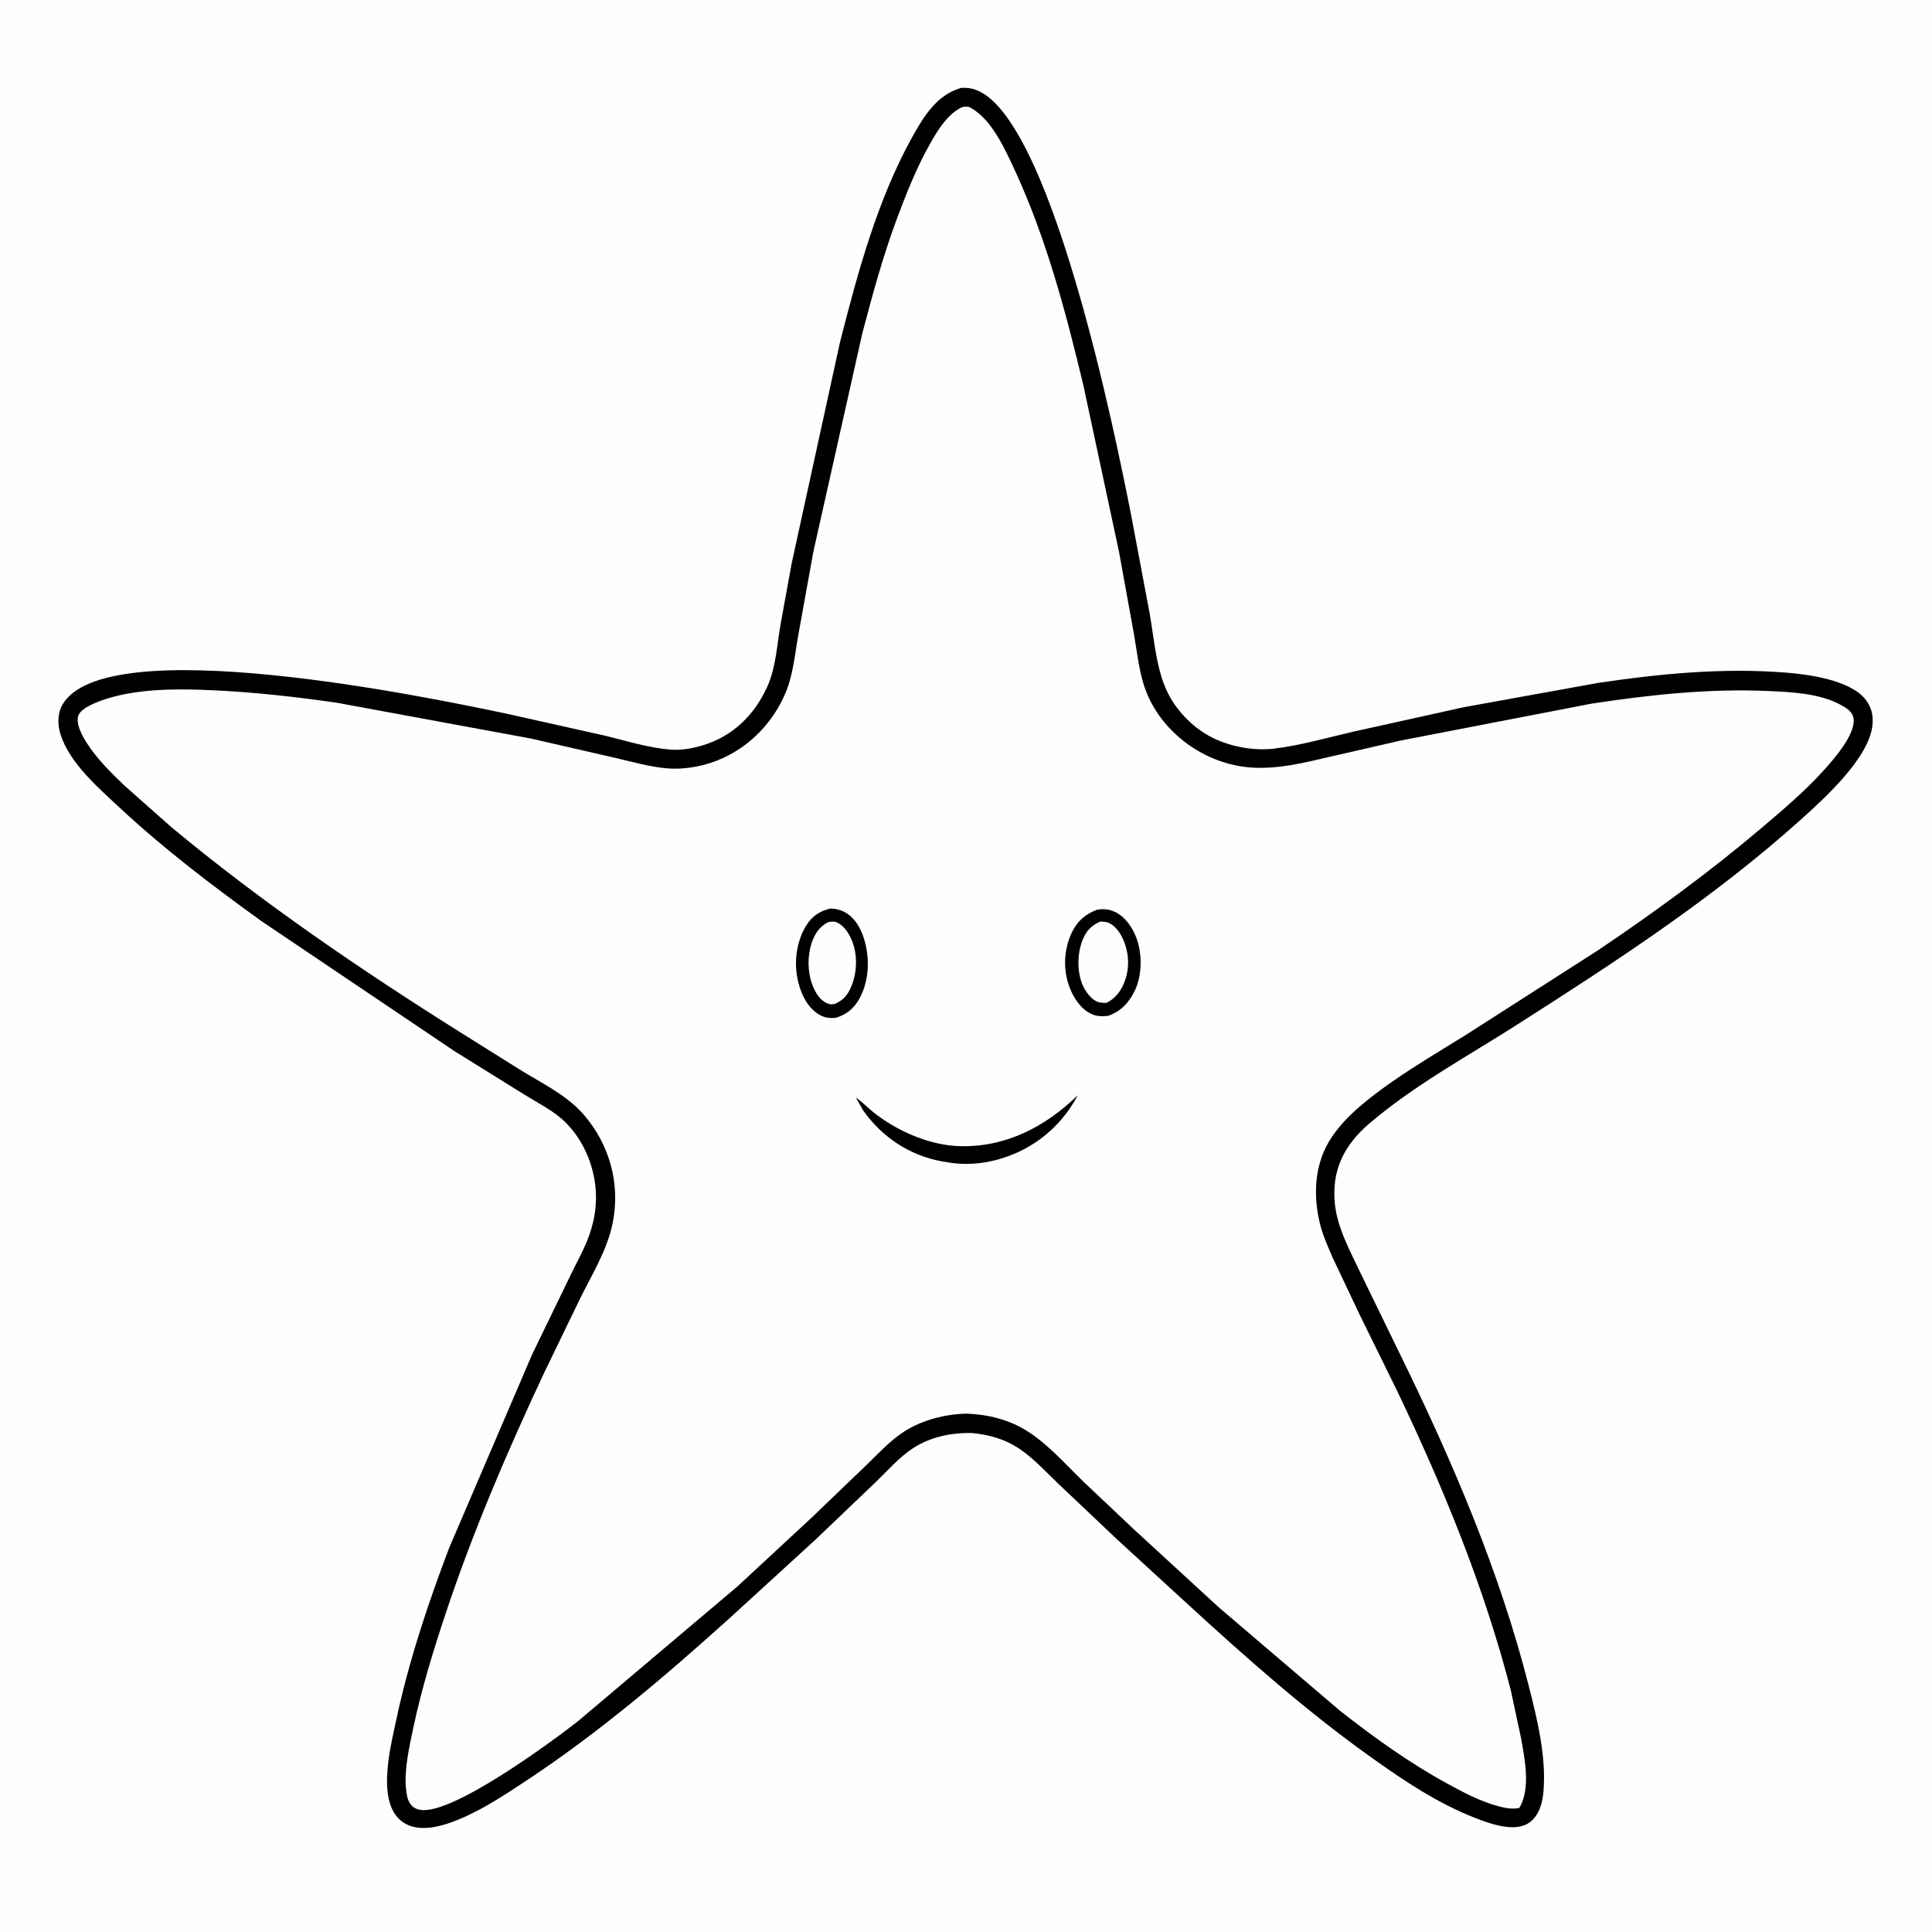 <svg version="1.1" xmlns="http://www.w3.org/2000/svg" style="display: block;" viewBox="0 0 2048 2048" width="1024" height="1024">
<path transform="translate(0,0)" fill="rgb(254,254,254)" d="M -0 -0 L 2048 0 L 2048 2048 L -0 2048 L -0 -0 z"/>
<path transform="translate(0,0)" fill="rgb(0,0,0)" d="M 1018.72 93.244 C 1021.81 92.924 1025.06 93.113 1028.12 93.591 C 1111.96 106.641 1183.83 469.089 1199 545.725 L 1218.79 650.863 C 1222.54 672.629 1224.79 696.959 1231.34 718.045 C 1234.96 729.734 1240.69 741.229 1248.19 750.922 C 1267.38 775.691 1291.89 788.92 1322.5 793.204 C 1331.62 794.481 1341.35 794.68 1350.51 793.566 C 1378.81 790.124 1407.09 781.968 1434.85 775.519 L 1551.88 749.633 L 1694.06 723.904 C 1760.21 714.065 1826.34 707.743 1893.25 712.976 C 1917.38 714.862 1960.81 720.884 1977.12 741.012 C 1983.79 749.241 1985.95 758.114 1984.91 768.5 C 1981.43 803.348 1934.36 845.99 1909.11 868.685 C 1816.2 952.196 1712.08 1019.9 1607.06 1086.89 C 1554.91 1120.16 1498.44 1150.8 1451.38 1191.11 C 1424.7 1213.96 1411.27 1240.79 1415.06 1276.5 C 1417.84 1302.61 1431.89 1327.35 1442.88 1350.84 L 1483.5 1434.31 C 1539.07 1547.64 1589.35 1664.57 1620.55 1787.16 C 1629.61 1822.73 1639.3 1862.31 1636.14 1899.21 C 1635.13 1911.05 1631.74 1923.93 1621.83 1931.5 C 1606.33 1943.35 1579.2 1933.09 1563.32 1926.93 C 1524.59 1911.9 1488.71 1887.9 1455 1863.95 C 1385.12 1814.28 1320.99 1757.31 1257.88 1699.43 L 1184.83 1632.44 L 1122.32 1573.27 C 1109.55 1561.13 1096.75 1546.97 1082.26 1536.91 C 1066.21 1525.76 1048.97 1520.75 1029.71 1519 C 1007.79 1518.75 986.067 1523.23 967.5 1535.37 C 953.126 1544.78 940.978 1558.91 928.604 1570.79 L 864.783 1631.78 L 773.931 1714.85 C 705.536 1776.58 634.738 1836.8 557.78 1887.67 C 533.053 1904.02 507.058 1921.27 479.098 1931.5 C 464.528 1936.83 445.573 1941.17 431 1933.87 C 397.317 1917.01 413.349 1854.85 419.395 1826.12 C 432.741 1762.71 453.219 1701.09 476.229 1640.59 L 563.96 1436 L 605.477 1350.36 C 611.981 1336.93 619.803 1323.16 624.722 1309.09 C 630.486 1292.6 632.974 1275.92 631.249 1258.46 C 628.725 1232.92 617.57 1207.7 599.251 1189.59 C 587.109 1177.59 570.776 1169.61 556.344 1160.63 L 481.465 1114.07 L 276.511 976.001 C 224.694 938.575 173.334 899.552 126.553 855.913 C 103.92 834.801 73.819 808.916 64.15 778.5 C 60.997 768.579 60.778 756.782 65.92 747.501 C 110.468 667.097 457.977 739.871 537.951 756.749 L 640.148 779.587 C 663.729 785.196 688.498 793.254 712.709 794.712 C 722.863 795.324 733.582 793.365 743.312 790.566 C 776.217 781.101 799.619 758.425 813.461 727.629 C 822.442 707.648 823.63 683.979 827.319 662.5 L 839.224 597.075 L 890.472 362.574 C 909.055 289.673 929.934 212.205 966.632 145.975 C 978.933 123.776 992.902 100.575 1018.72 93.244 z"/>
<path transform="translate(0,0)" fill="rgb(254,254,254)" d="M 1020.02 113.5 C 1023.31 112.934 1025.92 112.557 1028.97 114.256 C 1051.36 126.718 1065.29 157.927 1075.63 180.239 C 1109.08 252.437 1129.82 330.829 1148.32 408 L 1186.23 585.108 L 1202.15 672.843 C 1205.22 690.447 1207.1 708.877 1212.47 725.938 C 1227.42 773.385 1273.47 808.351 1322.39 813.284 C 1352.73 816.343 1382.49 808.463 1411.81 801.759 L 1484.36 785.083 L 1687.22 745.866 C 1749.75 736.387 1811.46 729.737 1874.85 732.519 C 1899.26 733.591 1928.85 735.039 1950.76 746.939 C 1956.06 749.818 1962.91 753.681 1964.52 759.974 C 1968.81 776.721 1943.79 804.907 1933.5 816.304 C 1913.42 838.546 1891.09 857.483 1868.3 876.827 C 1812.78 923.968 1754.16 966.799 1693.75 1007.47 L 1552.72 1097.78 C 1516.24 1120.45 1477.7 1142.65 1444.64 1170.19 C 1430.94 1181.6 1417.7 1194.93 1408.61 1210.34 C 1393.19 1236.47 1392.11 1268.02 1399.14 1296.94 C 1402.18 1309.4 1407.46 1321.09 1412.51 1332.82 L 1441.19 1393.39 L 1481.67 1475.74 C 1530.22 1577.49 1573.26 1682.22 1601.47 1791.56 L 1612.27 1842 C 1616.35 1864.46 1622.8 1895.75 1610.61 1916.44 C 1603.83 1918.04 1596.63 1916.8 1590 1915.12 C 1569.92 1910.02 1551.43 1900.13 1533.37 1890.23 C 1493.32 1868.3 1456.25 1841.57 1420.38 1813.43 L 1292.18 1704.04 L 1202.57 1621.72 L 1149.14 1571.25 C 1130.63 1553.31 1111.4 1531.42 1089.67 1517.5 C 1069.96 1504.87 1047.56 1499.36 1024.38 1498.51 C 1001.76 1499.08 977.108 1505.29 957.989 1517.8 C 943.536 1527.25 931.836 1540.05 919.5 1551.97 L 860.404 1608.74 L 781.879 1681.54 L 612.407 1824.77 C 584.433 1846.67 479.7 1923.79 445.84 1918.57 C 441.163 1917.85 437.62 1916.03 434.901 1912.08 C 431.661 1907.37 430.917 1901.66 430.383 1896.12 C 428.386 1875.39 433.943 1851.33 438.226 1831.09 C 446.941 1789.9 459.252 1749.96 472.523 1710.08 C 501.425 1623.24 537.732 1538.74 576.507 1455.89 L 614.731 1376.93 C 627.404 1351.3 643.582 1325.2 649.358 1297.02 C 657.944 1255.14 646.207 1212.74 618.097 1180.82 C 600.151 1160.45 573.556 1147.79 550.664 1133.59 L 488.088 1094.39 C 382.167 1027.84 277.71 956.678 181.462 876.652 L 132.563 833.321 C 118.061 819.609 103.173 804.863 92.288 788.033 C 87.6 780.784 79.502 766.732 83.349 757.861 C 87.456 748.391 110.753 741.127 120.251 738.622 C 155.163 729.415 194.391 730.132 230.19 731.93 C 272.803 734.071 314.8 738.839 357 744.932 L 562.885 782.893 L 652.328 803.423 C 670.437 807.576 689.088 813.06 707.642 814.517 C 727.226 816.056 748.466 811.786 766.298 803.608 C 795.878 790.042 819.159 765.697 832.094 735.913 C 840.731 716.025 842.304 695.343 846.05 674.252 L 862.199 584.844 L 914.054 353.517 C 924.957 312.193 936.04 271.148 951.045 231.071 C 961.199 203.952 971.839 177.271 986.118 152 C 994.108 137.859 1004.72 120.466 1020.02 113.5 z"/>
<path transform="translate(0,0)" fill="rgb(0,0,0)" d="M 1142.5 1160.99 C 1132.91 1179.3 1119.24 1195.39 1102.54 1207.6 C 1075.46 1227.42 1039.41 1237.8 1005.94 1232.34 L 998.406 1231.07 C 964.238 1224.93 934.674 1205.2 914.877 1176.92 L 907.297 1163.44 C 914.877 1168.79 921.48 1175.87 928.982 1181.5 C 954.124 1200.37 987.054 1214.48 1018.85 1215.01 C 1067.22 1215.83 1108.45 1194.06 1142.5 1160.99 z"/>
<path transform="translate(0,0)" fill="rgb(0,0,0)" d="M 879.816 963.162 C 885.025 963.024 890.375 964.27 894.994 966.672 C 906.306 972.555 912.711 984.347 916.202 996.155 C 922.191 1016.41 921.347 1040.1 910.893 1058.78 C 905.026 1069.26 897.062 1075.74 885.522 1079.06 C 878.879 1079.29 874.214 1079.03 868.284 1075.51 C 856.244 1068.35 849.646 1054.68 846.292 1041.57 C 841.252 1021.88 843.756 998.859 854.453 981.4 C 860.622 971.333 868.541 965.953 879.816 963.162 z"/>
<path transform="translate(0,0)" fill="rgb(254,254,254)" d="M 877.945 977.5 C 880.706 977.09 883.785 976.478 886.465 977.537 C 894.25 980.613 899.479 988.721 902.664 996.094 C 909.243 1011.32 908.772 1030.28 902.474 1045.52 C 898.754 1054.52 894.05 1060.36 884.958 1064.18 C 883.069 1064.48 881.248 1064.87 879.355 1064.39 C 872.299 1062.58 867.494 1056.9 864.195 1050.74 C 856.043 1035.52 855.091 1015.68 860.469 999.419 C 863.555 990.086 868.899 981.831 877.945 977.5 z"/>
<path transform="translate(0,0)" fill="rgb(0,0,0)" d="M 1163.21 964.24 L 1164.28 964.147 C 1170.67 963.365 1175.6 963.844 1181.58 966.529 C 1192.82 971.58 1200.74 983.53 1204.84 994.778 C 1210.98 1011.64 1210.75 1034.21 1202.75 1050.5 C 1196.47 1063.27 1188.03 1072.2 1174.44 1076.91 C 1168.36 1077.4 1162.66 1077.51 1157 1074.9 C 1145.77 1069.72 1137.97 1057.77 1133.76 1046.55 C 1126.7 1027.72 1127.58 1006.75 1136.15 988.566 C 1141.85 976.474 1150.75 968.784 1163.21 964.24 z"/>
<path transform="translate(0,0)" fill="rgb(254,254,254)" d="M 1166.34 976.939 C 1168.91 976.985 1171.66 976.978 1174.11 977.84 C 1180.87 980.219 1186.16 986.89 1189.28 993.107 C 1196.44 1007.38 1197.98 1023.94 1192.66 1039.14 C 1189.03 1049.51 1182.99 1058.09 1172.99 1063.04 C 1169.55 1063.11 1166.28 1063.07 1163.03 1061.78 C 1156.45 1059.17 1150.36 1050.57 1147.65 1044.21 C 1141.56 1029.88 1141.83 1010.57 1147.68 996.185 C 1151.55 986.664 1156.95 980.96 1166.34 976.939 z"/>
</svg>